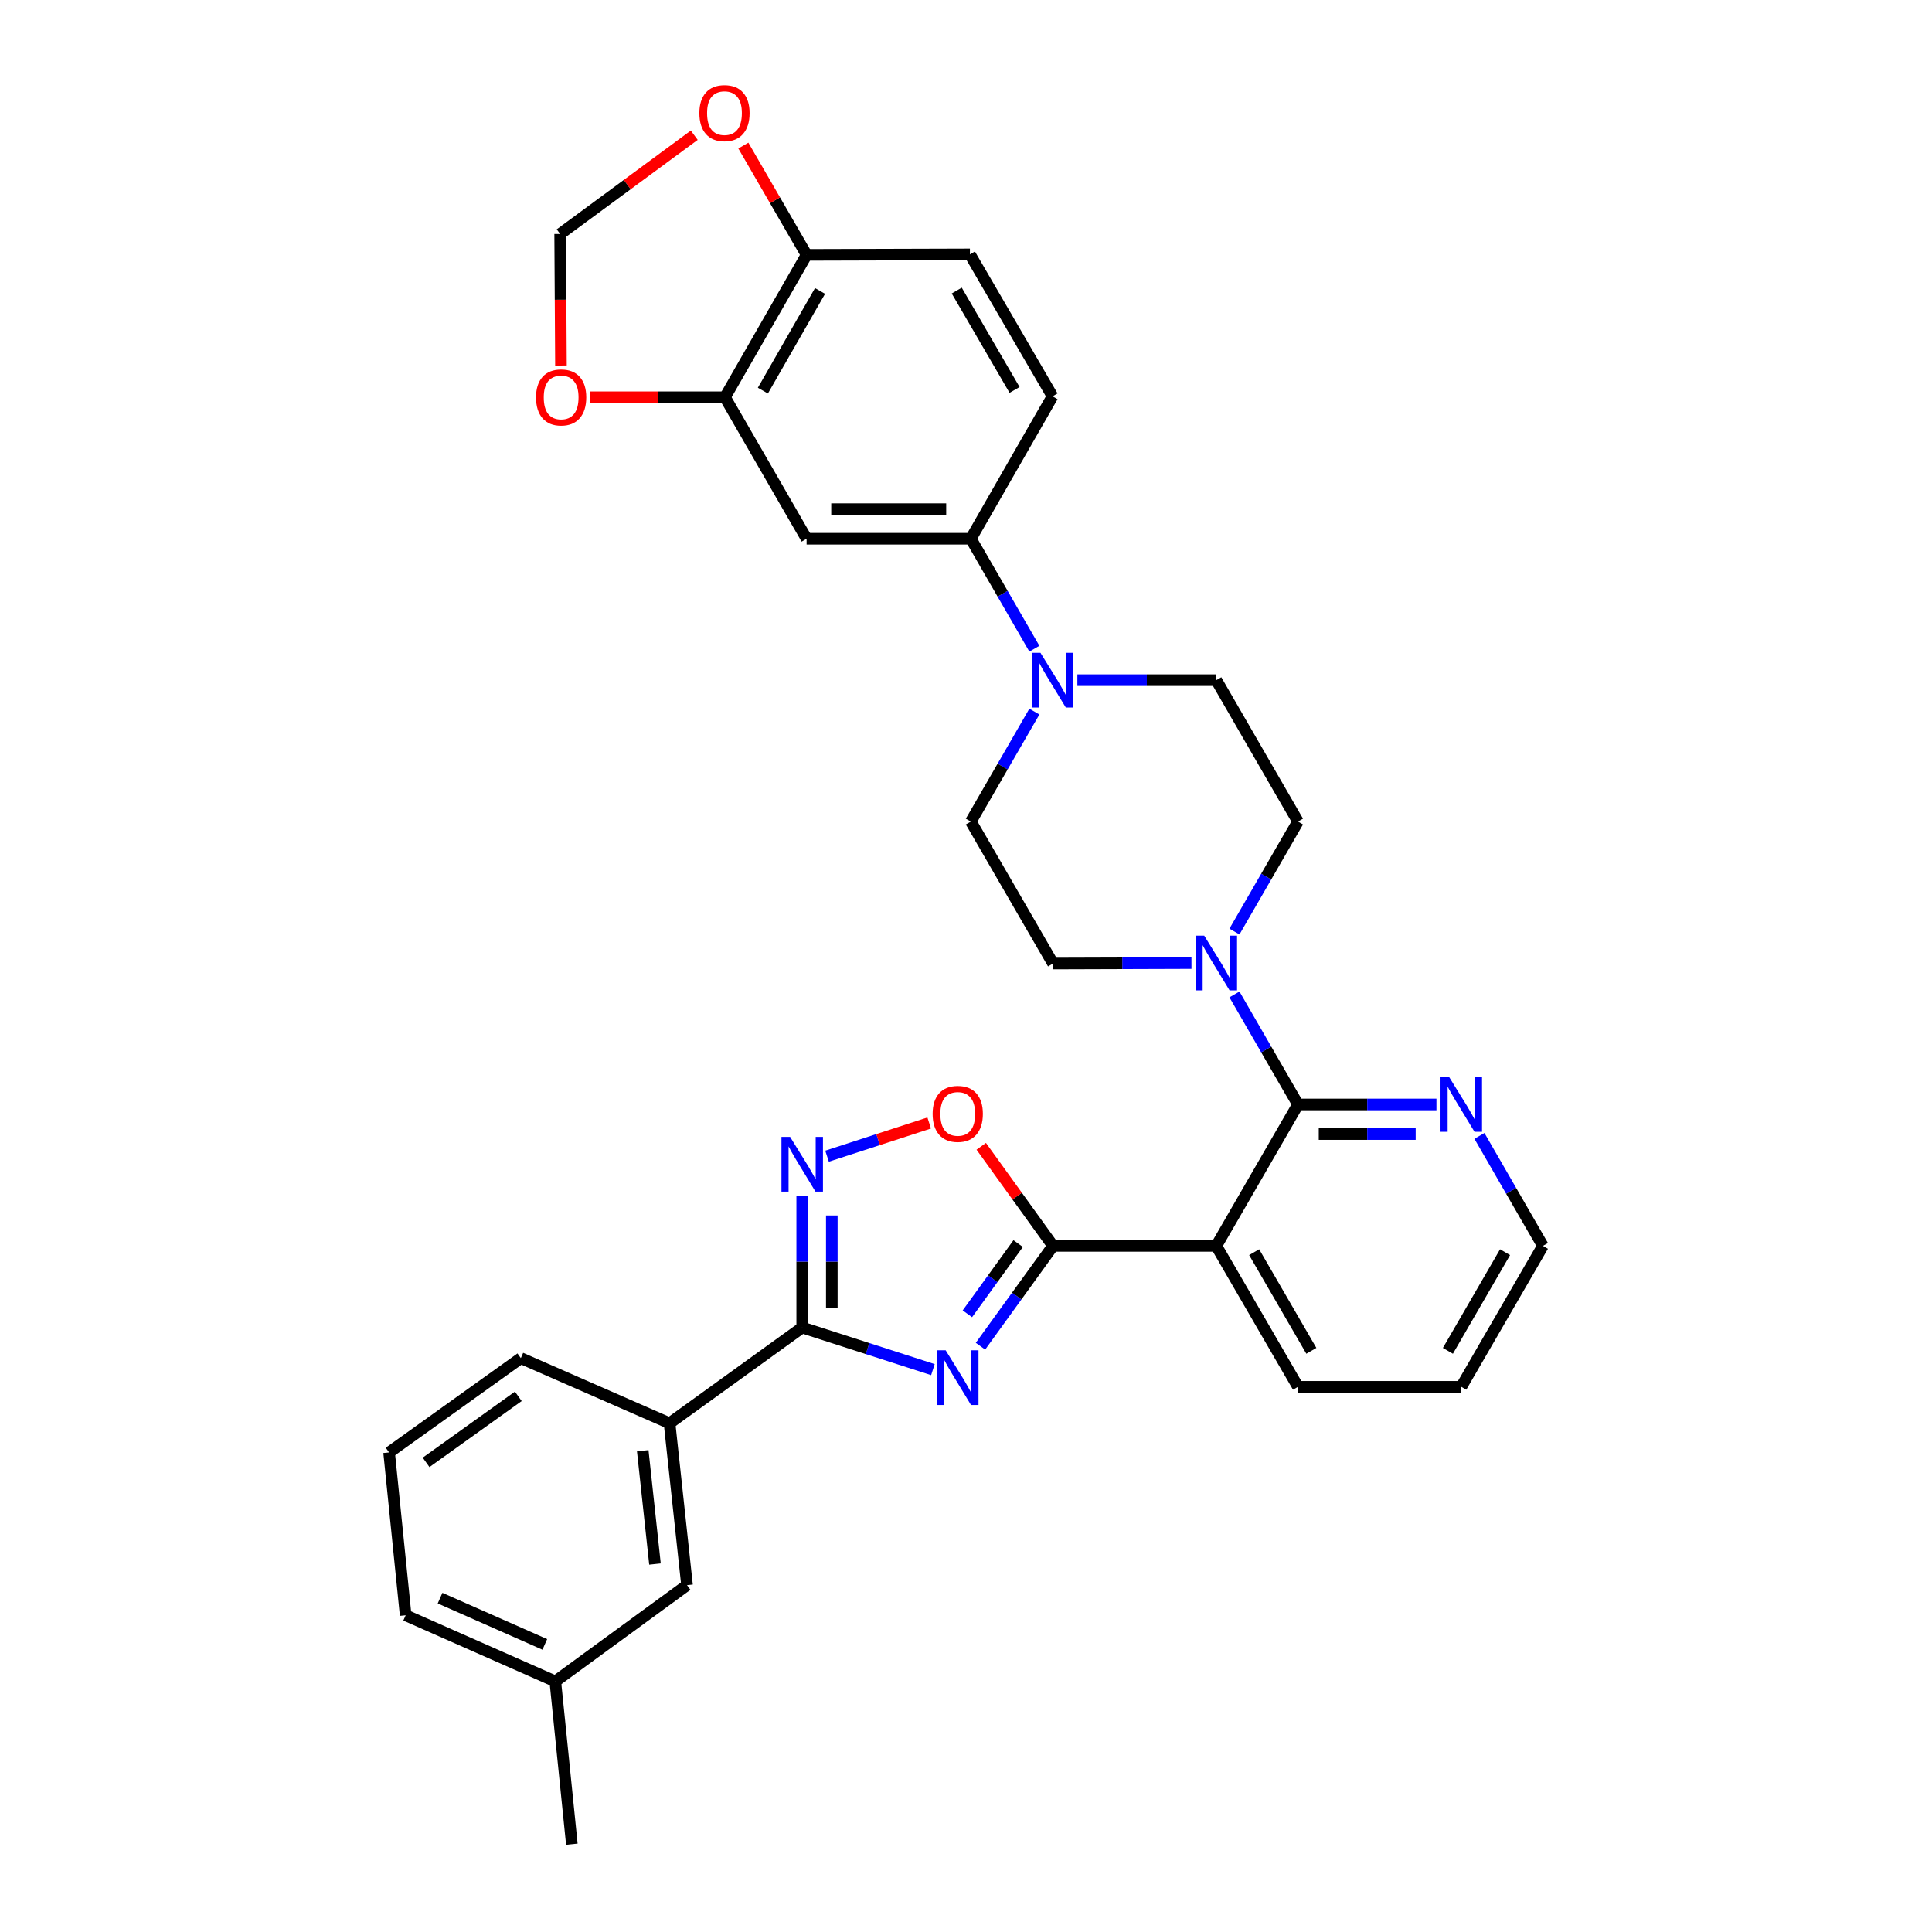 <?xml version='1.0' encoding='iso-8859-1'?>
<svg version='1.1' baseProfile='full'
              xmlns='http://www.w3.org/2000/svg'
                      xmlns:rdkit='http://www.rdkit.org/xml'
                      xmlns:xlink='http://www.w3.org/1999/xlink'
                  xml:space='preserve'
width='1000px' height='1000px' viewBox='0 0 1000 1000'>
<!-- END OF HEADER -->
<rect style='opacity:1.0;fill:#FFFFFF;stroke:none' width='1000' height='1000' x='0' y='0'> </rect>
<path class='bond-0' d='M 507.49,696.792 L 526.267,670.83' style='fill:none;fill-rule:evenodd;stroke:#0000FF;stroke-width:6px;stroke-linecap:butt;stroke-linejoin:miter;stroke-opacity:1' />
<path class='bond-0' d='M 526.267,670.83 L 545.045,644.868' style='fill:none;fill-rule:evenodd;stroke:#000000;stroke-width:6px;stroke-linecap:butt;stroke-linejoin:miter;stroke-opacity:1' />
<path class='bond-0' d='M 500.709,680.025 L 513.853,661.851' style='fill:none;fill-rule:evenodd;stroke:#0000FF;stroke-width:6px;stroke-linecap:butt;stroke-linejoin:miter;stroke-opacity:1' />
<path class='bond-0' d='M 513.853,661.851 L 526.997,643.677' style='fill:none;fill-rule:evenodd;stroke:#000000;stroke-width:6px;stroke-linecap:butt;stroke-linejoin:miter;stroke-opacity:1' />
<path class='bond-1' d='M 482.873,708.915 L 449.047,698.018' style='fill:none;fill-rule:evenodd;stroke:#0000FF;stroke-width:6px;stroke-linecap:butt;stroke-linejoin:miter;stroke-opacity:1' />
<path class='bond-1' d='M 449.047,698.018 L 415.222,687.12' style='fill:none;fill-rule:evenodd;stroke:#000000;stroke-width:6px;stroke-linecap:butt;stroke-linejoin:miter;stroke-opacity:1' />
<path class='bond-2' d='M 545.045,644.868 L 629.55,644.868' style='fill:none;fill-rule:evenodd;stroke:#000000;stroke-width:6px;stroke-linecap:butt;stroke-linejoin:miter;stroke-opacity:1' />
<path class='bond-5' d='M 545.045,644.868 L 526.466,619.097' style='fill:none;fill-rule:evenodd;stroke:#000000;stroke-width:6px;stroke-linecap:butt;stroke-linejoin:miter;stroke-opacity:1' />
<path class='bond-5' d='M 526.466,619.097 L 507.888,593.326' style='fill:none;fill-rule:evenodd;stroke:#FF0000;stroke-width:6px;stroke-linecap:butt;stroke-linejoin:miter;stroke-opacity:1' />
<path class='bond-4' d='M 415.222,687.12 L 415.222,653.004' style='fill:none;fill-rule:evenodd;stroke:#000000;stroke-width:6px;stroke-linecap:butt;stroke-linejoin:miter;stroke-opacity:1' />
<path class='bond-4' d='M 415.222,653.004 L 415.222,618.888' style='fill:none;fill-rule:evenodd;stroke:#0000FF;stroke-width:6px;stroke-linecap:butt;stroke-linejoin:miter;stroke-opacity:1' />
<path class='bond-4' d='M 430.543,676.886 L 430.543,653.004' style='fill:none;fill-rule:evenodd;stroke:#000000;stroke-width:6px;stroke-linecap:butt;stroke-linejoin:miter;stroke-opacity:1' />
<path class='bond-4' d='M 430.543,653.004 L 430.543,629.123' style='fill:none;fill-rule:evenodd;stroke:#0000FF;stroke-width:6px;stroke-linecap:butt;stroke-linejoin:miter;stroke-opacity:1' />
<path class='bond-11' d='M 415.222,687.12 L 346.557,736.685' style='fill:none;fill-rule:evenodd;stroke:#000000;stroke-width:6px;stroke-linecap:butt;stroke-linejoin:miter;stroke-opacity:1' />
<path class='bond-3' d='M 629.55,644.868 L 671.837,571.666' style='fill:none;fill-rule:evenodd;stroke:#000000;stroke-width:6px;stroke-linecap:butt;stroke-linejoin:miter;stroke-opacity:1' />
<path class='bond-24' d='M 629.55,644.868 L 671.837,717.814' style='fill:none;fill-rule:evenodd;stroke:#000000;stroke-width:6px;stroke-linecap:butt;stroke-linejoin:miter;stroke-opacity:1' />
<path class='bond-24' d='M 649.148,648.126 L 678.749,699.188' style='fill:none;fill-rule:evenodd;stroke:#000000;stroke-width:6px;stroke-linecap:butt;stroke-linejoin:miter;stroke-opacity:1' />
<path class='bond-6' d='M 671.837,571.666 L 655.393,543.193' style='fill:none;fill-rule:evenodd;stroke:#000000;stroke-width:6px;stroke-linecap:butt;stroke-linejoin:miter;stroke-opacity:1' />
<path class='bond-6' d='M 655.393,543.193 L 638.949,514.721' style='fill:none;fill-rule:evenodd;stroke:#0000FF;stroke-width:6px;stroke-linecap:butt;stroke-linejoin:miter;stroke-opacity:1' />
<path class='bond-12' d='M 671.837,571.666 L 707.668,571.666' style='fill:none;fill-rule:evenodd;stroke:#000000;stroke-width:6px;stroke-linecap:butt;stroke-linejoin:miter;stroke-opacity:1' />
<path class='bond-12' d='M 707.668,571.666 L 743.498,571.666' style='fill:none;fill-rule:evenodd;stroke:#0000FF;stroke-width:6px;stroke-linecap:butt;stroke-linejoin:miter;stroke-opacity:1' />
<path class='bond-12' d='M 682.586,586.987 L 707.668,586.987' style='fill:none;fill-rule:evenodd;stroke:#000000;stroke-width:6px;stroke-linecap:butt;stroke-linejoin:miter;stroke-opacity:1' />
<path class='bond-12' d='M 707.668,586.987 L 732.749,586.987' style='fill:none;fill-rule:evenodd;stroke:#0000FF;stroke-width:6px;stroke-linecap:butt;stroke-linejoin:miter;stroke-opacity:1' />
<path class='bond-32' d='M 428.078,598.438 L 454.514,589.849' style='fill:none;fill-rule:evenodd;stroke:#0000FF;stroke-width:6px;stroke-linecap:butt;stroke-linejoin:miter;stroke-opacity:1' />
<path class='bond-32' d='M 454.514,589.849 L 480.949,581.26' style='fill:none;fill-rule:evenodd;stroke:#FF0000;stroke-width:6px;stroke-linecap:butt;stroke-linejoin:miter;stroke-opacity:1' />
<path class='bond-16' d='M 638.951,482.174 L 655.394,453.709' style='fill:none;fill-rule:evenodd;stroke:#0000FF;stroke-width:6px;stroke-linecap:butt;stroke-linejoin:miter;stroke-opacity:1' />
<path class='bond-16' d='M 655.394,453.709 L 671.837,425.245' style='fill:none;fill-rule:evenodd;stroke:#000000;stroke-width:6px;stroke-linecap:butt;stroke-linejoin:miter;stroke-opacity:1' />
<path class='bond-17' d='M 616.698,498.488 L 580.871,498.604' style='fill:none;fill-rule:evenodd;stroke:#0000FF;stroke-width:6px;stroke-linecap:butt;stroke-linejoin:miter;stroke-opacity:1' />
<path class='bond-17' d='M 580.871,498.604 L 545.045,498.719' style='fill:none;fill-rule:evenodd;stroke:#000000;stroke-width:6px;stroke-linecap:butt;stroke-linejoin:miter;stroke-opacity:1' />
<path class='bond-7' d='M 535.389,368.317 L 518.946,396.781' style='fill:none;fill-rule:evenodd;stroke:#0000FF;stroke-width:6px;stroke-linecap:butt;stroke-linejoin:miter;stroke-opacity:1' />
<path class='bond-7' d='M 518.946,396.781 L 502.502,425.245' style='fill:none;fill-rule:evenodd;stroke:#000000;stroke-width:6px;stroke-linecap:butt;stroke-linejoin:miter;stroke-opacity:1' />
<path class='bond-8' d='M 535.388,335.77 L 518.945,307.31' style='fill:none;fill-rule:evenodd;stroke:#0000FF;stroke-width:6px;stroke-linecap:butt;stroke-linejoin:miter;stroke-opacity:1' />
<path class='bond-8' d='M 518.945,307.31 L 502.502,278.85' style='fill:none;fill-rule:evenodd;stroke:#000000;stroke-width:6px;stroke-linecap:butt;stroke-linejoin:miter;stroke-opacity:1' />
<path class='bond-35' d='M 557.648,352.043 L 593.599,352.043' style='fill:none;fill-rule:evenodd;stroke:#0000FF;stroke-width:6px;stroke-linecap:butt;stroke-linejoin:miter;stroke-opacity:1' />
<path class='bond-35' d='M 593.599,352.043 L 629.55,352.043' style='fill:none;fill-rule:evenodd;stroke:#000000;stroke-width:6px;stroke-linecap:butt;stroke-linejoin:miter;stroke-opacity:1' />
<path class='bond-9' d='M 502.502,278.85 L 417.495,278.85' style='fill:none;fill-rule:evenodd;stroke:#000000;stroke-width:6px;stroke-linecap:butt;stroke-linejoin:miter;stroke-opacity:1' />
<path class='bond-9' d='M 489.751,263.529 L 430.246,263.529' style='fill:none;fill-rule:evenodd;stroke:#000000;stroke-width:6px;stroke-linecap:butt;stroke-linejoin:miter;stroke-opacity:1' />
<path class='bond-22' d='M 502.502,278.85 L 544.789,205.146' style='fill:none;fill-rule:evenodd;stroke:#000000;stroke-width:6px;stroke-linecap:butt;stroke-linejoin:miter;stroke-opacity:1' />
<path class='bond-10' d='M 417.495,278.85 L 375.233,205.623' style='fill:none;fill-rule:evenodd;stroke:#000000;stroke-width:6px;stroke-linecap:butt;stroke-linejoin:miter;stroke-opacity:1' />
<path class='bond-14' d='M 375.233,205.623 L 340.4,205.623' style='fill:none;fill-rule:evenodd;stroke:#000000;stroke-width:6px;stroke-linecap:butt;stroke-linejoin:miter;stroke-opacity:1' />
<path class='bond-14' d='M 340.4,205.623 L 305.567,205.623' style='fill:none;fill-rule:evenodd;stroke:#FF0000;stroke-width:6px;stroke-linecap:butt;stroke-linejoin:miter;stroke-opacity:1' />
<path class='bond-36' d='M 375.233,205.623 L 417.495,131.919' style='fill:none;fill-rule:evenodd;stroke:#000000;stroke-width:6px;stroke-linecap:butt;stroke-linejoin:miter;stroke-opacity:1' />
<path class='bond-36' d='M 394.864,202.188 L 424.447,150.596' style='fill:none;fill-rule:evenodd;stroke:#000000;stroke-width:6px;stroke-linecap:butt;stroke-linejoin:miter;stroke-opacity:1' />
<path class='bond-21' d='M 346.557,736.685 L 355.605,820.467' style='fill:none;fill-rule:evenodd;stroke:#000000;stroke-width:6px;stroke-linecap:butt;stroke-linejoin:miter;stroke-opacity:1' />
<path class='bond-21' d='M 332.682,750.897 L 339.015,809.545' style='fill:none;fill-rule:evenodd;stroke:#000000;stroke-width:6px;stroke-linecap:butt;stroke-linejoin:miter;stroke-opacity:1' />
<path class='bond-26' d='M 346.557,736.685 L 269.585,702.97' style='fill:none;fill-rule:evenodd;stroke:#000000;stroke-width:6px;stroke-linecap:butt;stroke-linejoin:miter;stroke-opacity:1' />
<path class='bond-34' d='M 765.744,587.939 L 782.174,616.403' style='fill:none;fill-rule:evenodd;stroke:#0000FF;stroke-width:6px;stroke-linecap:butt;stroke-linejoin:miter;stroke-opacity:1' />
<path class='bond-34' d='M 782.174,616.403 L 798.604,644.868' style='fill:none;fill-rule:evenodd;stroke:#000000;stroke-width:6px;stroke-linecap:butt;stroke-linejoin:miter;stroke-opacity:1' />
<path class='bond-13' d='M 417.495,131.919 L 502.034,131.672' style='fill:none;fill-rule:evenodd;stroke:#000000;stroke-width:6px;stroke-linecap:butt;stroke-linejoin:miter;stroke-opacity:1' />
<path class='bond-15' d='M 417.495,131.919 L 401.126,103.635' style='fill:none;fill-rule:evenodd;stroke:#000000;stroke-width:6px;stroke-linecap:butt;stroke-linejoin:miter;stroke-opacity:1' />
<path class='bond-15' d='M 401.126,103.635 L 384.757,75.352' style='fill:none;fill-rule:evenodd;stroke:#FF0000;stroke-width:6px;stroke-linecap:butt;stroke-linejoin:miter;stroke-opacity:1' />
<path class='bond-20' d='M 290.348,189.19 L 290.142,155.149' style='fill:none;fill-rule:evenodd;stroke:#FF0000;stroke-width:6px;stroke-linecap:butt;stroke-linejoin:miter;stroke-opacity:1' />
<path class='bond-20' d='M 290.142,155.149 L 289.936,121.109' style='fill:none;fill-rule:evenodd;stroke:#000000;stroke-width:6px;stroke-linecap:butt;stroke-linejoin:miter;stroke-opacity:1' />
<path class='bond-37' d='M 359.346,69.989 L 324.641,95.549' style='fill:none;fill-rule:evenodd;stroke:#FF0000;stroke-width:6px;stroke-linecap:butt;stroke-linejoin:miter;stroke-opacity:1' />
<path class='bond-37' d='M 324.641,95.549 L 289.936,121.109' style='fill:none;fill-rule:evenodd;stroke:#000000;stroke-width:6px;stroke-linecap:butt;stroke-linejoin:miter;stroke-opacity:1' />
<path class='bond-18' d='M 671.837,425.245 L 629.55,352.043' style='fill:none;fill-rule:evenodd;stroke:#000000;stroke-width:6px;stroke-linecap:butt;stroke-linejoin:miter;stroke-opacity:1' />
<path class='bond-19' d='M 545.045,498.719 L 502.502,425.245' style='fill:none;fill-rule:evenodd;stroke:#000000;stroke-width:6px;stroke-linecap:butt;stroke-linejoin:miter;stroke-opacity:1' />
<path class='bond-25' d='M 355.605,820.467 L 287.417,870.287' style='fill:none;fill-rule:evenodd;stroke:#000000;stroke-width:6px;stroke-linecap:butt;stroke-linejoin:miter;stroke-opacity:1' />
<path class='bond-23' d='M 544.789,205.146 L 502.034,131.672' style='fill:none;fill-rule:evenodd;stroke:#000000;stroke-width:6px;stroke-linecap:butt;stroke-linejoin:miter;stroke-opacity:1' />
<path class='bond-23' d='M 525.134,201.831 L 495.205,150.399' style='fill:none;fill-rule:evenodd;stroke:#000000;stroke-width:6px;stroke-linecap:butt;stroke-linejoin:miter;stroke-opacity:1' />
<path class='bond-31' d='M 671.837,717.814 L 756.351,717.814' style='fill:none;fill-rule:evenodd;stroke:#000000;stroke-width:6px;stroke-linecap:butt;stroke-linejoin:miter;stroke-opacity:1' />
<path class='bond-30' d='M 287.417,870.287 L 295.988,954.545' style='fill:none;fill-rule:evenodd;stroke:#000000;stroke-width:6px;stroke-linecap:butt;stroke-linejoin:miter;stroke-opacity:1' />
<path class='bond-33' d='M 287.417,870.287 L 209.968,836.069' style='fill:none;fill-rule:evenodd;stroke:#000000;stroke-width:6px;stroke-linecap:butt;stroke-linejoin:miter;stroke-opacity:1' />
<path class='bond-33' d='M 281.991,851.14 L 227.777,827.187' style='fill:none;fill-rule:evenodd;stroke:#000000;stroke-width:6px;stroke-linecap:butt;stroke-linejoin:miter;stroke-opacity:1' />
<path class='bond-27' d='M 269.585,702.97 L 201.396,751.776' style='fill:none;fill-rule:evenodd;stroke:#000000;stroke-width:6px;stroke-linecap:butt;stroke-linejoin:miter;stroke-opacity:1' />
<path class='bond-27' d='M 268.274,722.749 L 220.542,756.914' style='fill:none;fill-rule:evenodd;stroke:#000000;stroke-width:6px;stroke-linecap:butt;stroke-linejoin:miter;stroke-opacity:1' />
<path class='bond-29' d='M 201.396,751.776 L 209.968,836.069' style='fill:none;fill-rule:evenodd;stroke:#000000;stroke-width:6px;stroke-linecap:butt;stroke-linejoin:miter;stroke-opacity:1' />
<path class='bond-28' d='M 798.604,644.868 L 756.351,717.814' style='fill:none;fill-rule:evenodd;stroke:#000000;stroke-width:6px;stroke-linecap:butt;stroke-linejoin:miter;stroke-opacity:1' />
<path class='bond-28' d='M 779.008,648.13 L 749.431,699.193' style='fill:none;fill-rule:evenodd;stroke:#000000;stroke-width:6px;stroke-linecap:butt;stroke-linejoin:miter;stroke-opacity:1' />
<path  class='atom-0' d='M 489.467 698.896
L 498.747 713.896
Q 499.667 715.376, 501.147 718.056
Q 502.627 720.736, 502.707 720.896
L 502.707 698.896
L 506.467 698.896
L 506.467 727.216
L 502.587 727.216
L 492.627 710.816
Q 491.467 708.896, 490.227 706.696
Q 489.027 704.496, 488.667 703.816
L 488.667 727.216
L 484.987 727.216
L 484.987 698.896
L 489.467 698.896
' fill='#0000FF'/>
<path  class='atom-5' d='M 408.962 588.455
L 418.242 603.455
Q 419.162 604.935, 420.642 607.615
Q 422.122 610.295, 422.202 610.455
L 422.202 588.455
L 425.962 588.455
L 425.962 616.775
L 422.082 616.775
L 412.122 600.375
Q 410.962 598.455, 409.722 596.255
Q 408.522 594.055, 408.162 593.375
L 408.162 616.775
L 404.482 616.775
L 404.482 588.455
L 408.962 588.455
' fill='#0000FF'/>
<path  class='atom-6' d='M 482.727 576.538
Q 482.727 569.738, 486.087 565.938
Q 489.447 562.138, 495.727 562.138
Q 502.007 562.138, 505.367 565.938
Q 508.727 569.738, 508.727 576.538
Q 508.727 583.418, 505.327 587.338
Q 501.927 591.218, 495.727 591.218
Q 489.487 591.218, 486.087 587.338
Q 482.727 583.458, 482.727 576.538
M 495.727 588.018
Q 500.047 588.018, 502.367 585.138
Q 504.727 582.218, 504.727 576.538
Q 504.727 570.978, 502.367 568.178
Q 500.047 565.338, 495.727 565.338
Q 491.407 565.338, 489.047 568.138
Q 486.727 570.938, 486.727 576.538
Q 486.727 582.258, 489.047 585.138
Q 491.407 588.018, 495.727 588.018
' fill='#FF0000'/>
<path  class='atom-7' d='M 623.29 484.287
L 632.57 499.287
Q 633.49 500.767, 634.97 503.447
Q 636.45 506.127, 636.53 506.287
L 636.53 484.287
L 640.29 484.287
L 640.29 512.607
L 636.41 512.607
L 626.45 496.207
Q 625.29 494.287, 624.05 492.087
Q 622.85 489.887, 622.49 489.207
L 622.49 512.607
L 618.81 512.607
L 618.81 484.287
L 623.29 484.287
' fill='#0000FF'/>
<path  class='atom-8' d='M 538.529 337.883
L 547.809 352.883
Q 548.729 354.363, 550.209 357.043
Q 551.689 359.723, 551.769 359.883
L 551.769 337.883
L 555.529 337.883
L 555.529 366.203
L 551.649 366.203
L 541.689 349.803
Q 540.529 347.883, 539.289 345.683
Q 538.089 343.483, 537.729 342.803
L 537.729 366.203
L 534.049 366.203
L 534.049 337.883
L 538.529 337.883
' fill='#0000FF'/>
<path  class='atom-13' d='M 750.091 557.506
L 759.371 572.506
Q 760.291 573.986, 761.771 576.666
Q 763.251 579.346, 763.331 579.506
L 763.331 557.506
L 767.091 557.506
L 767.091 585.826
L 763.211 585.826
L 753.251 569.426
Q 752.091 567.506, 750.851 565.306
Q 749.651 563.106, 749.291 562.426
L 749.291 585.826
L 745.611 585.826
L 745.611 557.506
L 750.091 557.506
' fill='#0000FF'/>
<path  class='atom-15' d='M 277.447 205.703
Q 277.447 198.903, 280.807 195.103
Q 284.167 191.303, 290.447 191.303
Q 296.727 191.303, 300.087 195.103
Q 303.447 198.903, 303.447 205.703
Q 303.447 212.583, 300.047 216.503
Q 296.647 220.383, 290.447 220.383
Q 284.207 220.383, 280.807 216.503
Q 277.447 212.623, 277.447 205.703
M 290.447 217.183
Q 294.767 217.183, 297.087 214.303
Q 299.447 211.383, 299.447 205.703
Q 299.447 200.143, 297.087 197.343
Q 294.767 194.503, 290.447 194.503
Q 286.127 194.503, 283.767 197.303
Q 281.447 200.103, 281.447 205.703
Q 281.447 211.423, 283.767 214.303
Q 286.127 217.183, 290.447 217.183
' fill='#FF0000'/>
<path  class='atom-16' d='M 361.987 58.55
Q 361.987 51.75, 365.347 47.95
Q 368.707 44.15, 374.987 44.15
Q 381.267 44.15, 384.627 47.95
Q 387.987 51.75, 387.987 58.55
Q 387.987 65.43, 384.587 69.35
Q 381.187 73.23, 374.987 73.23
Q 368.747 73.23, 365.347 69.35
Q 361.987 65.47, 361.987 58.55
M 374.987 70.03
Q 379.307 70.03, 381.627 67.15
Q 383.987 64.23, 383.987 58.55
Q 383.987 52.99, 381.627 50.19
Q 379.307 47.35, 374.987 47.35
Q 370.667 47.35, 368.307 50.15
Q 365.987 52.95, 365.987 58.55
Q 365.987 64.27, 368.307 67.15
Q 370.667 70.03, 374.987 70.03
' fill='#FF0000'/>
</svg>
